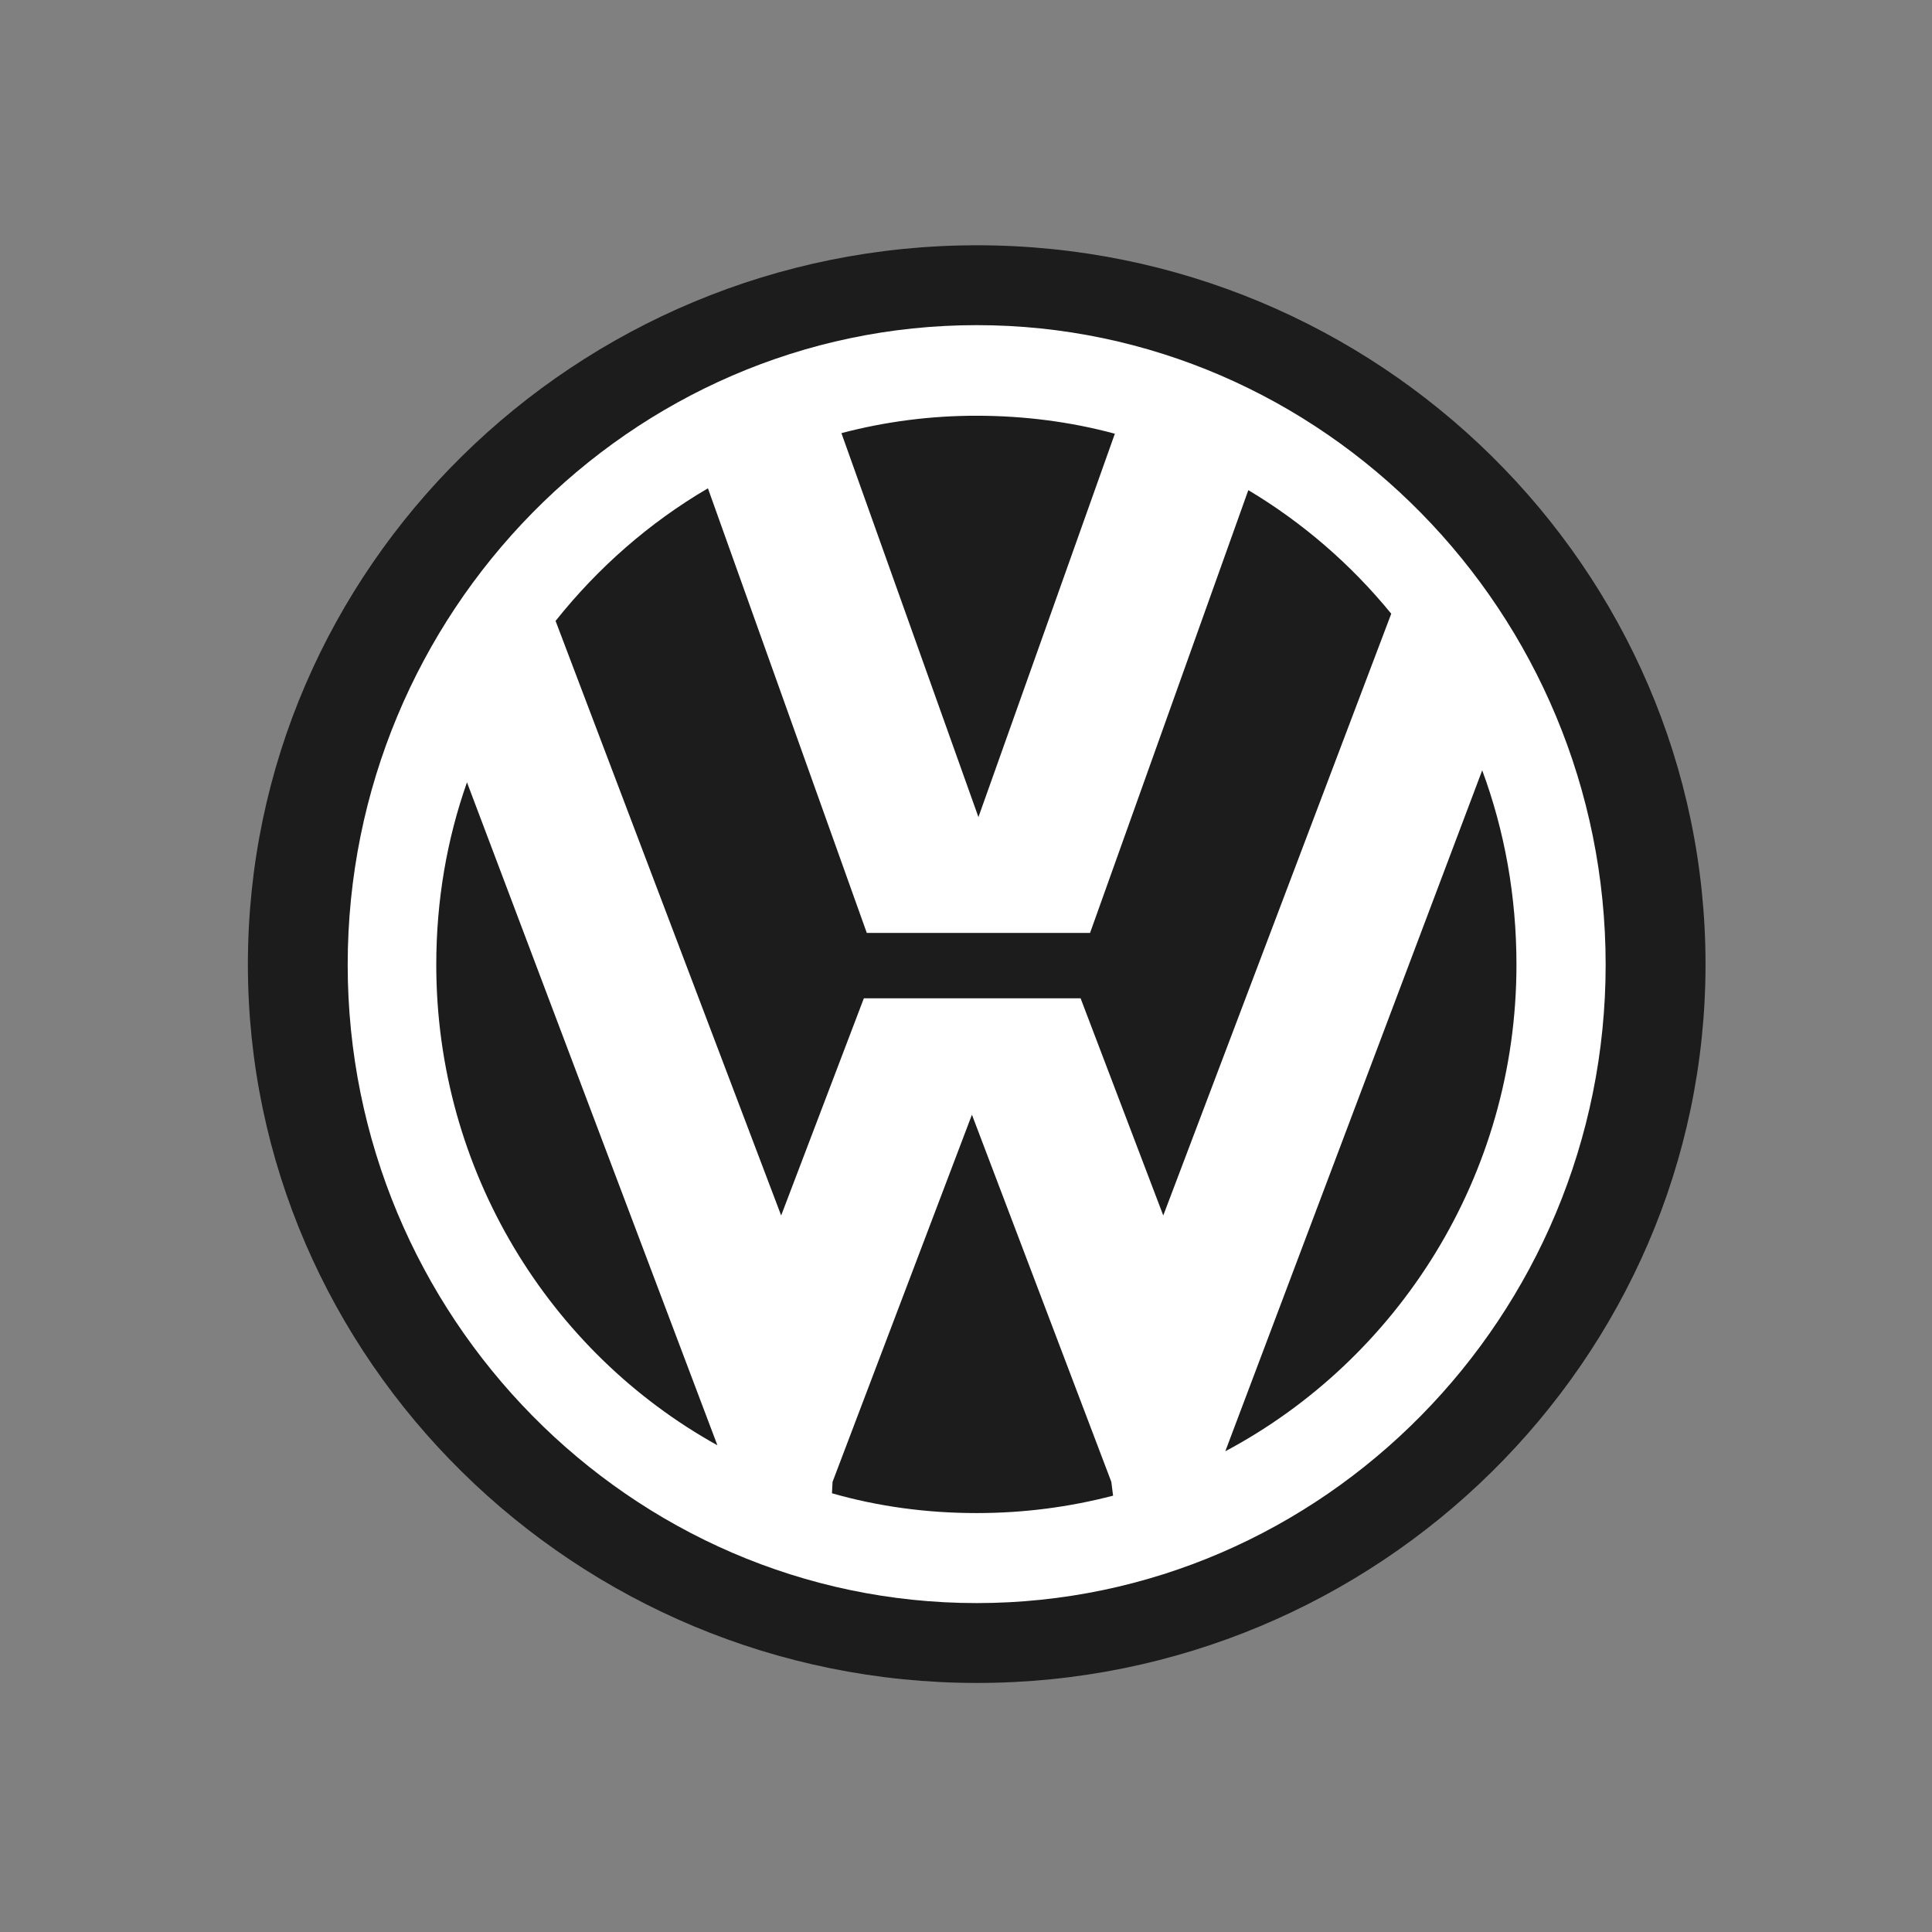 <svg width="85" height="85" viewBox="0 0 85 85" fill="none" xmlns="http://www.w3.org/2000/svg">
<rect x="0" y="0" width="85" height="85" fill="#808080" stroke="none"/>
<mask id="mask0_1318_288" style="mask-type:alpha" maskUnits="userSpaceOnUse" x="0" y="0" width="85" height="85">
<rect x="0.367" y="0.249" width="84.335" height="84.335" fill="#D9D9D9"/>
</mask>
<g mask="url(#mask0_1318_288)">
<path fill-rule="evenodd" clip-rule="evenodd" d="M42.984 10.791C60.64 10.791 75.036 24.991 75.036 42.43C75.036 59.817 60.639 74.043 42.984 74.043C25.329 74.043 10.906 59.817 10.906 42.43C10.906 24.991 25.329 10.791 42.984 10.791Z" fill="#1D1C1C"/>
<path fill-rule="evenodd" clip-rule="evenodd" d="M42.969 14.305C58.195 14.305 70.642 26.948 70.642 42.443C70.642 57.912 58.196 70.529 42.969 70.529C27.742 70.529 15.297 57.911 15.297 42.443C15.297 26.948 27.742 14.305 42.969 14.305ZM24.443 27.318L34.368 53.476L38.006 43.921H47.542L51.179 53.476L61.209 27.001C59.439 24.832 57.311 22.992 54.921 21.564L47.958 41.044H38.135L31.146 21.484C28.574 22.989 26.314 24.969 24.443 27.318ZM65.211 33.891L53.908 63.85C61.495 59.812 66.718 51.734 66.718 42.443C66.718 39.434 66.198 36.557 65.211 33.891ZM48.971 65.803L48.894 65.196L42.761 49.042L36.629 65.196L36.603 65.698C38.63 66.278 40.76 66.569 42.969 66.569C45.047 66.569 47.048 66.305 48.971 65.803ZM31.562 63.586L20.545 34.419C19.662 36.926 19.194 39.619 19.194 42.443C19.194 51.523 24.183 59.494 31.562 63.586ZM42.969 18.291C45.047 18.291 47.1 18.555 49.049 19.082L43.047 35.949L37.019 19.056C38.962 18.545 40.962 18.288 42.969 18.291Z" fill="white"/>
</g>
</svg>
